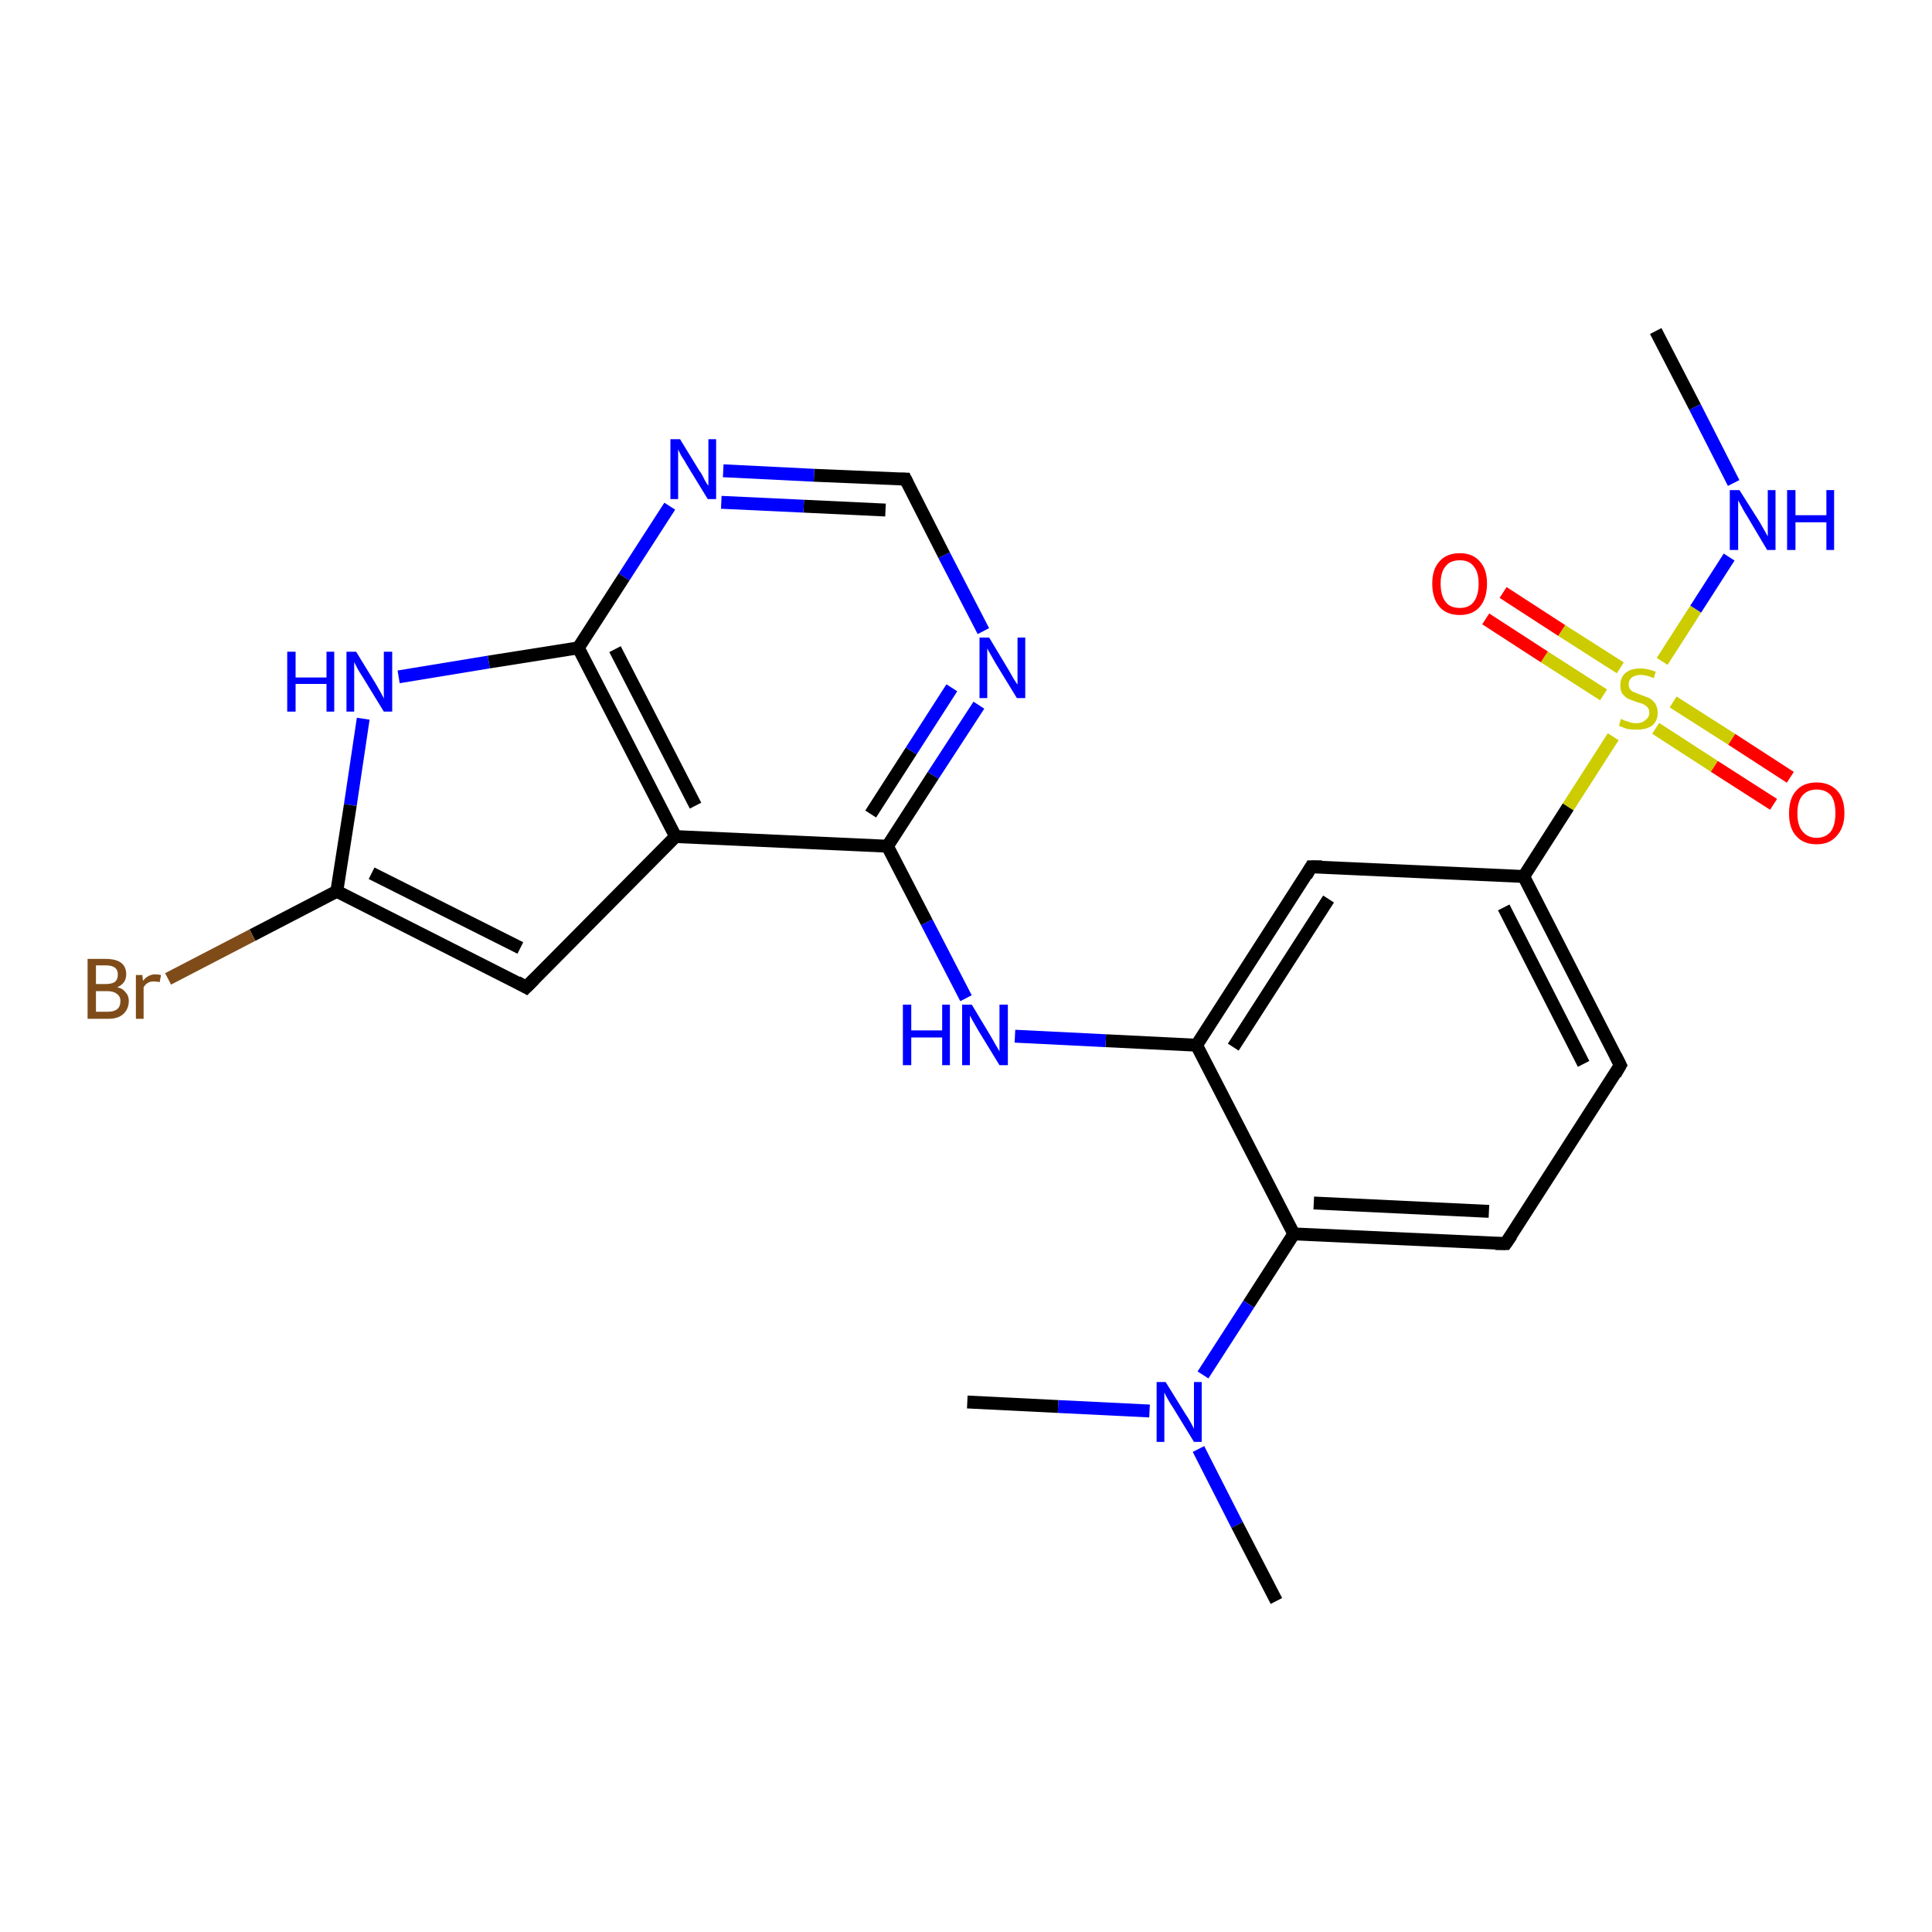 <?xml version='1.0' encoding='iso-8859-1'?>
<svg version='1.1' baseProfile='full'
              xmlns='http://www.w3.org/2000/svg'
                      xmlns:rdkit='http://www.rdkit.org/xml'
                      xmlns:xlink='http://www.w3.org/1999/xlink'
                  xml:space='preserve'
width='300px' height='300px' viewBox='0 0 300 300'>
<!-- END OF HEADER -->
<rect style='opacity:1.0;fill:#FFFFFF;stroke:none' width='300.0' height='300.0' x='0.0' y='0.0'> </rect>
<path class='bond-0 atom-0 atom-1' d='M 257.1,51.4 L 263.2,63.2' style='fill:none;fill-rule:evenodd;stroke:#000000;stroke-width:2.0px;stroke-linecap:butt;stroke-linejoin:miter;stroke-opacity:1' />
<path class='bond-0 atom-0 atom-1' d='M 263.2,63.2 L 269.2,75.0' style='fill:none;fill-rule:evenodd;stroke:#0000FF;stroke-width:2.0px;stroke-linecap:butt;stroke-linejoin:miter;stroke-opacity:1' />
<path class='bond-1 atom-1 atom-2' d='M 268.5,86.5 L 263.3,94.6' style='fill:none;fill-rule:evenodd;stroke:#0000FF;stroke-width:2.0px;stroke-linecap:butt;stroke-linejoin:miter;stroke-opacity:1' />
<path class='bond-1 atom-1 atom-2' d='M 263.3,94.6 L 258.1,102.7' style='fill:none;fill-rule:evenodd;stroke:#CCCC00;stroke-width:2.0px;stroke-linecap:butt;stroke-linejoin:miter;stroke-opacity:1' />
<path class='bond-2 atom-2 atom-3' d='M 257.1,113.1 L 266.2,119.0' style='fill:none;fill-rule:evenodd;stroke:#CCCC00;stroke-width:2.0px;stroke-linecap:butt;stroke-linejoin:miter;stroke-opacity:1' />
<path class='bond-2 atom-2 atom-3' d='M 266.2,119.0 L 275.4,124.9' style='fill:none;fill-rule:evenodd;stroke:#FF0000;stroke-width:2.0px;stroke-linecap:butt;stroke-linejoin:miter;stroke-opacity:1' />
<path class='bond-2 atom-2 atom-3' d='M 259.8,109.0 L 268.9,114.8' style='fill:none;fill-rule:evenodd;stroke:#CCCC00;stroke-width:2.0px;stroke-linecap:butt;stroke-linejoin:miter;stroke-opacity:1' />
<path class='bond-2 atom-2 atom-3' d='M 268.9,114.8 L 278.0,120.7' style='fill:none;fill-rule:evenodd;stroke:#FF0000;stroke-width:2.0px;stroke-linecap:butt;stroke-linejoin:miter;stroke-opacity:1' />
<path class='bond-3 atom-2 atom-4' d='M 251.6,103.7 L 242.5,97.9' style='fill:none;fill-rule:evenodd;stroke:#CCCC00;stroke-width:2.0px;stroke-linecap:butt;stroke-linejoin:miter;stroke-opacity:1' />
<path class='bond-3 atom-2 atom-4' d='M 242.5,97.9 L 233.4,92.0' style='fill:none;fill-rule:evenodd;stroke:#FF0000;stroke-width:2.0px;stroke-linecap:butt;stroke-linejoin:miter;stroke-opacity:1' />
<path class='bond-3 atom-2 atom-4' d='M 249.0,107.9 L 239.8,102.0' style='fill:none;fill-rule:evenodd;stroke:#CCCC00;stroke-width:2.0px;stroke-linecap:butt;stroke-linejoin:miter;stroke-opacity:1' />
<path class='bond-3 atom-2 atom-4' d='M 239.8,102.0 L 230.7,96.1' style='fill:none;fill-rule:evenodd;stroke:#FF0000;stroke-width:2.0px;stroke-linecap:butt;stroke-linejoin:miter;stroke-opacity:1' />
<path class='bond-4 atom-2 atom-5' d='M 250.5,114.4 L 243.5,125.3' style='fill:none;fill-rule:evenodd;stroke:#CCCC00;stroke-width:2.0px;stroke-linecap:butt;stroke-linejoin:miter;stroke-opacity:1' />
<path class='bond-4 atom-2 atom-5' d='M 243.5,125.3 L 236.6,136.1' style='fill:none;fill-rule:evenodd;stroke:#000000;stroke-width:2.0px;stroke-linecap:butt;stroke-linejoin:miter;stroke-opacity:1' />
<path class='bond-5 atom-5 atom-6' d='M 236.6,136.1 L 251.6,165.4' style='fill:none;fill-rule:evenodd;stroke:#000000;stroke-width:2.0px;stroke-linecap:butt;stroke-linejoin:miter;stroke-opacity:1' />
<path class='bond-5 atom-5 atom-6' d='M 233.5,140.9 L 245.9,165.2' style='fill:none;fill-rule:evenodd;stroke:#000000;stroke-width:2.0px;stroke-linecap:butt;stroke-linejoin:miter;stroke-opacity:1' />
<path class='bond-6 atom-6 atom-7' d='M 251.6,165.4 L 233.8,193.1' style='fill:none;fill-rule:evenodd;stroke:#000000;stroke-width:2.0px;stroke-linecap:butt;stroke-linejoin:miter;stroke-opacity:1' />
<path class='bond-7 atom-7 atom-8' d='M 233.8,193.1 L 200.9,191.6' style='fill:none;fill-rule:evenodd;stroke:#000000;stroke-width:2.0px;stroke-linecap:butt;stroke-linejoin:miter;stroke-opacity:1' />
<path class='bond-7 atom-7 atom-8' d='M 231.2,188.1 L 204.0,186.8' style='fill:none;fill-rule:evenodd;stroke:#000000;stroke-width:2.0px;stroke-linecap:butt;stroke-linejoin:miter;stroke-opacity:1' />
<path class='bond-8 atom-8 atom-9' d='M 200.9,191.6 L 193.9,202.5' style='fill:none;fill-rule:evenodd;stroke:#000000;stroke-width:2.0px;stroke-linecap:butt;stroke-linejoin:miter;stroke-opacity:1' />
<path class='bond-8 atom-8 atom-9' d='M 193.9,202.5 L 186.8,213.5' style='fill:none;fill-rule:evenodd;stroke:#0000FF;stroke-width:2.0px;stroke-linecap:butt;stroke-linejoin:miter;stroke-opacity:1' />
<path class='bond-9 atom-9 atom-10' d='M 186.1,225.0 L 192.1,236.8' style='fill:none;fill-rule:evenodd;stroke:#0000FF;stroke-width:2.0px;stroke-linecap:butt;stroke-linejoin:miter;stroke-opacity:1' />
<path class='bond-9 atom-9 atom-10' d='M 192.1,236.8 L 198.2,248.6' style='fill:none;fill-rule:evenodd;stroke:#000000;stroke-width:2.0px;stroke-linecap:butt;stroke-linejoin:miter;stroke-opacity:1' />
<path class='bond-10 atom-9 atom-11' d='M 178.5,219.1 L 164.3,218.4' style='fill:none;fill-rule:evenodd;stroke:#0000FF;stroke-width:2.0px;stroke-linecap:butt;stroke-linejoin:miter;stroke-opacity:1' />
<path class='bond-10 atom-9 atom-11' d='M 164.3,218.4 L 150.2,217.7' style='fill:none;fill-rule:evenodd;stroke:#000000;stroke-width:2.0px;stroke-linecap:butt;stroke-linejoin:miter;stroke-opacity:1' />
<path class='bond-11 atom-8 atom-12' d='M 200.9,191.6 L 185.8,162.3' style='fill:none;fill-rule:evenodd;stroke:#000000;stroke-width:2.0px;stroke-linecap:butt;stroke-linejoin:miter;stroke-opacity:1' />
<path class='bond-12 atom-12 atom-13' d='M 185.8,162.3 L 171.7,161.6' style='fill:none;fill-rule:evenodd;stroke:#000000;stroke-width:2.0px;stroke-linecap:butt;stroke-linejoin:miter;stroke-opacity:1' />
<path class='bond-12 atom-12 atom-13' d='M 171.7,161.6 L 157.6,160.9' style='fill:none;fill-rule:evenodd;stroke:#0000FF;stroke-width:2.0px;stroke-linecap:butt;stroke-linejoin:miter;stroke-opacity:1' />
<path class='bond-13 atom-13 atom-14' d='M 150.0,155.0 L 143.9,143.2' style='fill:none;fill-rule:evenodd;stroke:#0000FF;stroke-width:2.0px;stroke-linecap:butt;stroke-linejoin:miter;stroke-opacity:1' />
<path class='bond-13 atom-13 atom-14' d='M 143.9,143.2 L 137.8,131.4' style='fill:none;fill-rule:evenodd;stroke:#000000;stroke-width:2.0px;stroke-linecap:butt;stroke-linejoin:miter;stroke-opacity:1' />
<path class='bond-14 atom-14 atom-15' d='M 137.8,131.4 L 144.9,120.4' style='fill:none;fill-rule:evenodd;stroke:#000000;stroke-width:2.0px;stroke-linecap:butt;stroke-linejoin:miter;stroke-opacity:1' />
<path class='bond-14 atom-14 atom-15' d='M 144.9,120.4 L 152.0,109.5' style='fill:none;fill-rule:evenodd;stroke:#0000FF;stroke-width:2.0px;stroke-linecap:butt;stroke-linejoin:miter;stroke-opacity:1' />
<path class='bond-14 atom-14 atom-15' d='M 135.2,126.4 L 141.5,116.6' style='fill:none;fill-rule:evenodd;stroke:#000000;stroke-width:2.0px;stroke-linecap:butt;stroke-linejoin:miter;stroke-opacity:1' />
<path class='bond-14 atom-14 atom-15' d='M 141.5,116.6 L 147.8,106.8' style='fill:none;fill-rule:evenodd;stroke:#0000FF;stroke-width:2.0px;stroke-linecap:butt;stroke-linejoin:miter;stroke-opacity:1' />
<path class='bond-15 atom-15 atom-16' d='M 152.7,98.0 L 146.6,86.2' style='fill:none;fill-rule:evenodd;stroke:#0000FF;stroke-width:2.0px;stroke-linecap:butt;stroke-linejoin:miter;stroke-opacity:1' />
<path class='bond-15 atom-15 atom-16' d='M 146.6,86.2 L 140.6,74.4' style='fill:none;fill-rule:evenodd;stroke:#000000;stroke-width:2.0px;stroke-linecap:butt;stroke-linejoin:miter;stroke-opacity:1' />
<path class='bond-16 atom-16 atom-17' d='M 140.6,74.4 L 126.4,73.8' style='fill:none;fill-rule:evenodd;stroke:#000000;stroke-width:2.0px;stroke-linecap:butt;stroke-linejoin:miter;stroke-opacity:1' />
<path class='bond-16 atom-16 atom-17' d='M 126.4,73.8 L 112.3,73.1' style='fill:none;fill-rule:evenodd;stroke:#0000FF;stroke-width:2.0px;stroke-linecap:butt;stroke-linejoin:miter;stroke-opacity:1' />
<path class='bond-16 atom-16 atom-17' d='M 137.5,79.2 L 124.8,78.6' style='fill:none;fill-rule:evenodd;stroke:#000000;stroke-width:2.0px;stroke-linecap:butt;stroke-linejoin:miter;stroke-opacity:1' />
<path class='bond-16 atom-16 atom-17' d='M 124.8,78.6 L 112.0,78.0' style='fill:none;fill-rule:evenodd;stroke:#0000FF;stroke-width:2.0px;stroke-linecap:butt;stroke-linejoin:miter;stroke-opacity:1' />
<path class='bond-17 atom-17 atom-18' d='M 104.0,78.6 L 96.9,89.6' style='fill:none;fill-rule:evenodd;stroke:#0000FF;stroke-width:2.0px;stroke-linecap:butt;stroke-linejoin:miter;stroke-opacity:1' />
<path class='bond-17 atom-17 atom-18' d='M 96.9,89.6 L 89.8,100.6' style='fill:none;fill-rule:evenodd;stroke:#000000;stroke-width:2.0px;stroke-linecap:butt;stroke-linejoin:miter;stroke-opacity:1' />
<path class='bond-18 atom-18 atom-19' d='M 89.8,100.6 L 75.9,102.8' style='fill:none;fill-rule:evenodd;stroke:#000000;stroke-width:2.0px;stroke-linecap:butt;stroke-linejoin:miter;stroke-opacity:1' />
<path class='bond-18 atom-18 atom-19' d='M 75.9,102.8 L 61.9,105.1' style='fill:none;fill-rule:evenodd;stroke:#0000FF;stroke-width:2.0px;stroke-linecap:butt;stroke-linejoin:miter;stroke-opacity:1' />
<path class='bond-19 atom-19 atom-20' d='M 56.4,111.6 L 54.4,125.0' style='fill:none;fill-rule:evenodd;stroke:#0000FF;stroke-width:2.0px;stroke-linecap:butt;stroke-linejoin:miter;stroke-opacity:1' />
<path class='bond-19 atom-19 atom-20' d='M 54.4,125.0 L 52.3,138.4' style='fill:none;fill-rule:evenodd;stroke:#000000;stroke-width:2.0px;stroke-linecap:butt;stroke-linejoin:miter;stroke-opacity:1' />
<path class='bond-20 atom-20 atom-21' d='M 52.3,138.4 L 39.2,145.2' style='fill:none;fill-rule:evenodd;stroke:#000000;stroke-width:2.0px;stroke-linecap:butt;stroke-linejoin:miter;stroke-opacity:1' />
<path class='bond-20 atom-20 atom-21' d='M 39.2,145.2 L 26.1,152.0' style='fill:none;fill-rule:evenodd;stroke:#7F4C19;stroke-width:2.0px;stroke-linecap:butt;stroke-linejoin:miter;stroke-opacity:1' />
<path class='bond-21 atom-20 atom-22' d='M 52.3,138.4 L 81.7,153.3' style='fill:none;fill-rule:evenodd;stroke:#000000;stroke-width:2.0px;stroke-linecap:butt;stroke-linejoin:miter;stroke-opacity:1' />
<path class='bond-21 atom-20 atom-22' d='M 57.7,135.6 L 80.8,147.2' style='fill:none;fill-rule:evenodd;stroke:#000000;stroke-width:2.0px;stroke-linecap:butt;stroke-linejoin:miter;stroke-opacity:1' />
<path class='bond-22 atom-22 atom-23' d='M 81.7,153.3 L 104.9,129.9' style='fill:none;fill-rule:evenodd;stroke:#000000;stroke-width:2.0px;stroke-linecap:butt;stroke-linejoin:miter;stroke-opacity:1' />
<path class='bond-23 atom-12 atom-24' d='M 185.8,162.3 L 203.6,134.6' style='fill:none;fill-rule:evenodd;stroke:#000000;stroke-width:2.0px;stroke-linecap:butt;stroke-linejoin:miter;stroke-opacity:1' />
<path class='bond-23 atom-12 atom-24' d='M 191.5,162.6 L 206.3,139.6' style='fill:none;fill-rule:evenodd;stroke:#000000;stroke-width:2.0px;stroke-linecap:butt;stroke-linejoin:miter;stroke-opacity:1' />
<path class='bond-24 atom-24 atom-5' d='M 203.6,134.6 L 236.6,136.1' style='fill:none;fill-rule:evenodd;stroke:#000000;stroke-width:2.0px;stroke-linecap:butt;stroke-linejoin:miter;stroke-opacity:1' />
<path class='bond-25 atom-23 atom-14' d='M 104.9,129.9 L 137.8,131.4' style='fill:none;fill-rule:evenodd;stroke:#000000;stroke-width:2.0px;stroke-linecap:butt;stroke-linejoin:miter;stroke-opacity:1' />
<path class='bond-26 atom-23 atom-18' d='M 104.9,129.9 L 89.8,100.6' style='fill:none;fill-rule:evenodd;stroke:#000000;stroke-width:2.0px;stroke-linecap:butt;stroke-linejoin:miter;stroke-opacity:1' />
<path class='bond-26 atom-23 atom-18' d='M 108.0,125.1 L 95.5,100.8' style='fill:none;fill-rule:evenodd;stroke:#000000;stroke-width:2.0px;stroke-linecap:butt;stroke-linejoin:miter;stroke-opacity:1' />
<path d='M 250.9,164.0 L 251.6,165.4 L 250.8,166.8' style='fill:none;stroke:#000000;stroke-width:2.0px;stroke-linecap:butt;stroke-linejoin:miter;stroke-opacity:1;' />
<path d='M 234.7,191.8 L 233.8,193.1 L 232.2,193.1' style='fill:none;stroke:#000000;stroke-width:2.0px;stroke-linecap:butt;stroke-linejoin:miter;stroke-opacity:1;' />
<path d='M 140.9,75.0 L 140.6,74.4 L 139.9,74.4' style='fill:none;stroke:#000000;stroke-width:2.0px;stroke-linecap:butt;stroke-linejoin:miter;stroke-opacity:1;' />
<path d='M 80.3,152.5 L 81.7,153.3 L 82.9,152.1' style='fill:none;stroke:#000000;stroke-width:2.0px;stroke-linecap:butt;stroke-linejoin:miter;stroke-opacity:1;' />
<path d='M 202.8,136.0 L 203.6,134.6 L 205.3,134.6' style='fill:none;stroke:#000000;stroke-width:2.0px;stroke-linecap:butt;stroke-linejoin:miter;stroke-opacity:1;' />
<path class='atom-1' d='M 270.1 76.1
L 273.2 81.0
Q 273.5 81.5, 274.0 82.4
Q 274.5 83.3, 274.5 83.3
L 274.5 76.1
L 275.7 76.1
L 275.7 85.4
L 274.4 85.4
L 271.2 80.0
Q 270.8 79.4, 270.4 78.6
Q 270.0 77.9, 269.9 77.7
L 269.9 85.4
L 268.6 85.4
L 268.6 76.1
L 270.1 76.1
' fill='#0000FF'/>
<path class='atom-1' d='M 277.5 76.1
L 278.8 76.1
L 278.8 80.0
L 283.6 80.0
L 283.6 76.1
L 284.8 76.1
L 284.8 85.4
L 283.6 85.4
L 283.6 81.1
L 278.8 81.1
L 278.8 85.4
L 277.5 85.4
L 277.5 76.1
' fill='#0000FF'/>
<path class='atom-2' d='M 251.7 111.6
Q 251.8 111.7, 252.3 111.9
Q 252.7 112.0, 253.2 112.2
Q 253.7 112.3, 254.1 112.3
Q 255.0 112.3, 255.5 111.8
Q 256.1 111.4, 256.1 110.7
Q 256.1 110.1, 255.8 109.8
Q 255.5 109.5, 255.1 109.3
Q 254.8 109.2, 254.1 109.0
Q 253.3 108.7, 252.8 108.5
Q 252.3 108.2, 251.9 107.7
Q 251.6 107.2, 251.6 106.4
Q 251.6 105.2, 252.4 104.5
Q 253.2 103.8, 254.8 103.8
Q 255.8 103.8, 257.1 104.3
L 256.8 105.3
Q 255.6 104.8, 254.8 104.8
Q 253.9 104.8, 253.4 105.2
Q 252.9 105.6, 252.9 106.2
Q 252.9 106.7, 253.1 107.0
Q 253.4 107.4, 253.8 107.5
Q 254.2 107.7, 254.8 107.9
Q 255.6 108.2, 256.1 108.4
Q 256.6 108.7, 257.0 109.2
Q 257.4 109.8, 257.4 110.7
Q 257.4 112.0, 256.5 112.7
Q 255.6 113.3, 254.2 113.3
Q 253.4 113.3, 252.7 113.2
Q 252.1 113.0, 251.4 112.7
L 251.7 111.6
' fill='#CCCC00'/>
<path class='atom-3' d='M 277.8 126.3
Q 277.8 124.0, 278.9 122.8
Q 280.0 121.5, 282.1 121.5
Q 284.1 121.5, 285.3 122.8
Q 286.4 124.0, 286.4 126.3
Q 286.4 128.5, 285.2 129.8
Q 284.1 131.1, 282.1 131.1
Q 280.0 131.1, 278.9 129.8
Q 277.8 128.6, 277.8 126.3
M 282.1 130.1
Q 283.5 130.1, 284.3 129.1
Q 285.0 128.1, 285.0 126.3
Q 285.0 124.4, 284.3 123.5
Q 283.5 122.6, 282.1 122.6
Q 280.7 122.6, 279.9 123.5
Q 279.1 124.4, 279.1 126.3
Q 279.1 128.2, 279.9 129.1
Q 280.7 130.1, 282.1 130.1
' fill='#FF0000'/>
<path class='atom-4' d='M 222.4 90.6
Q 222.4 88.4, 223.5 87.2
Q 224.6 85.9, 226.7 85.9
Q 228.7 85.9, 229.8 87.2
Q 230.9 88.4, 230.9 90.6
Q 230.9 92.9, 229.8 94.2
Q 228.7 95.5, 226.7 95.5
Q 224.6 95.5, 223.5 94.2
Q 222.4 92.9, 222.4 90.6
M 226.7 94.4
Q 228.1 94.4, 228.8 93.5
Q 229.6 92.5, 229.6 90.6
Q 229.6 88.8, 228.8 87.9
Q 228.1 87.0, 226.7 87.0
Q 225.2 87.0, 224.5 87.9
Q 223.7 88.8, 223.7 90.6
Q 223.7 92.5, 224.5 93.5
Q 225.2 94.4, 226.7 94.4
' fill='#FF0000'/>
<path class='atom-9' d='M 181.0 214.6
L 184.1 219.6
Q 184.4 220.0, 184.9 220.9
Q 185.4 221.8, 185.4 221.9
L 185.4 214.6
L 186.6 214.6
L 186.6 223.9
L 185.4 223.9
L 182.1 218.5
Q 181.7 217.9, 181.3 217.2
Q 180.9 216.5, 180.8 216.2
L 180.8 223.9
L 179.6 223.9
L 179.6 214.6
L 181.0 214.6
' fill='#0000FF'/>
<path class='atom-13' d='M 140.2 156.0
L 141.5 156.0
L 141.5 160.0
L 146.3 160.0
L 146.3 156.0
L 147.5 156.0
L 147.5 165.4
L 146.3 165.4
L 146.3 161.1
L 141.5 161.1
L 141.5 165.4
L 140.2 165.4
L 140.2 156.0
' fill='#0000FF'/>
<path class='atom-13' d='M 150.9 156.0
L 153.9 161.0
Q 154.2 161.5, 154.7 162.4
Q 155.2 163.2, 155.2 163.3
L 155.2 156.0
L 156.5 156.0
L 156.5 165.4
L 155.2 165.4
L 151.9 160.0
Q 151.5 159.3, 151.1 158.6
Q 150.7 157.9, 150.6 157.7
L 150.6 165.4
L 149.4 165.4
L 149.4 156.0
L 150.9 156.0
' fill='#0000FF'/>
<path class='atom-15' d='M 153.6 99.0
L 156.6 104.0
Q 156.9 104.5, 157.4 105.4
Q 157.9 106.2, 158.0 106.3
L 158.0 99.0
L 159.2 99.0
L 159.2 108.4
L 157.9 108.4
L 154.6 103.0
Q 154.2 102.3, 153.8 101.6
Q 153.4 100.9, 153.3 100.7
L 153.3 108.4
L 152.1 108.4
L 152.1 99.0
L 153.6 99.0
' fill='#0000FF'/>
<path class='atom-17' d='M 105.6 68.2
L 108.6 73.1
Q 109.0 73.6, 109.4 74.5
Q 109.9 75.4, 110.0 75.4
L 110.0 68.2
L 111.2 68.2
L 111.2 77.5
L 109.9 77.5
L 106.6 72.1
Q 106.3 71.5, 105.8 70.8
Q 105.4 70.0, 105.3 69.8
L 105.3 77.5
L 104.1 77.5
L 104.1 68.2
L 105.6 68.2
' fill='#0000FF'/>
<path class='atom-19' d='M 44.6 101.2
L 45.9 101.2
L 45.9 105.2
L 50.7 105.2
L 50.7 101.2
L 51.9 101.2
L 51.9 110.5
L 50.7 110.5
L 50.7 106.2
L 45.9 106.2
L 45.9 110.5
L 44.6 110.5
L 44.6 101.2
' fill='#0000FF'/>
<path class='atom-19' d='M 55.3 101.2
L 58.3 106.1
Q 58.6 106.6, 59.1 107.5
Q 59.6 108.4, 59.6 108.5
L 59.6 101.2
L 60.9 101.2
L 60.9 110.5
L 59.6 110.5
L 56.3 105.1
Q 55.9 104.5, 55.5 103.8
Q 55.1 103.0, 55.0 102.8
L 55.0 110.5
L 53.8 110.5
L 53.8 101.2
L 55.3 101.2
' fill='#0000FF'/>
<path class='atom-21' d='M 18.2 153.3
Q 19.1 153.5, 19.5 154.1
Q 20.0 154.6, 20.0 155.4
Q 20.0 156.7, 19.1 157.5
Q 18.3 158.2, 16.8 158.2
L 13.6 158.2
L 13.6 148.9
L 16.4 148.9
Q 18.0 148.9, 18.8 149.5
Q 19.6 150.1, 19.6 151.3
Q 19.6 152.7, 18.2 153.3
M 14.9 149.9
L 14.9 152.8
L 16.4 152.8
Q 17.3 152.8, 17.8 152.5
Q 18.3 152.1, 18.3 151.3
Q 18.3 149.9, 16.4 149.9
L 14.9 149.9
M 16.8 157.1
Q 17.7 157.1, 18.2 156.7
Q 18.7 156.3, 18.7 155.4
Q 18.7 154.7, 18.1 154.3
Q 17.6 153.9, 16.6 153.9
L 14.9 153.9
L 14.9 157.1
L 16.8 157.1
' fill='#7F4C19'/>
<path class='atom-21' d='M 22.1 151.4
L 22.2 152.3
Q 23.0 151.3, 24.1 151.3
Q 24.5 151.3, 25.0 151.4
L 24.8 152.5
Q 24.2 152.4, 23.9 152.4
Q 23.3 152.4, 23.0 152.6
Q 22.6 152.8, 22.3 153.3
L 22.3 158.2
L 21.1 158.2
L 21.1 151.4
L 22.1 151.4
' fill='#7F4C19'/>
</svg>
